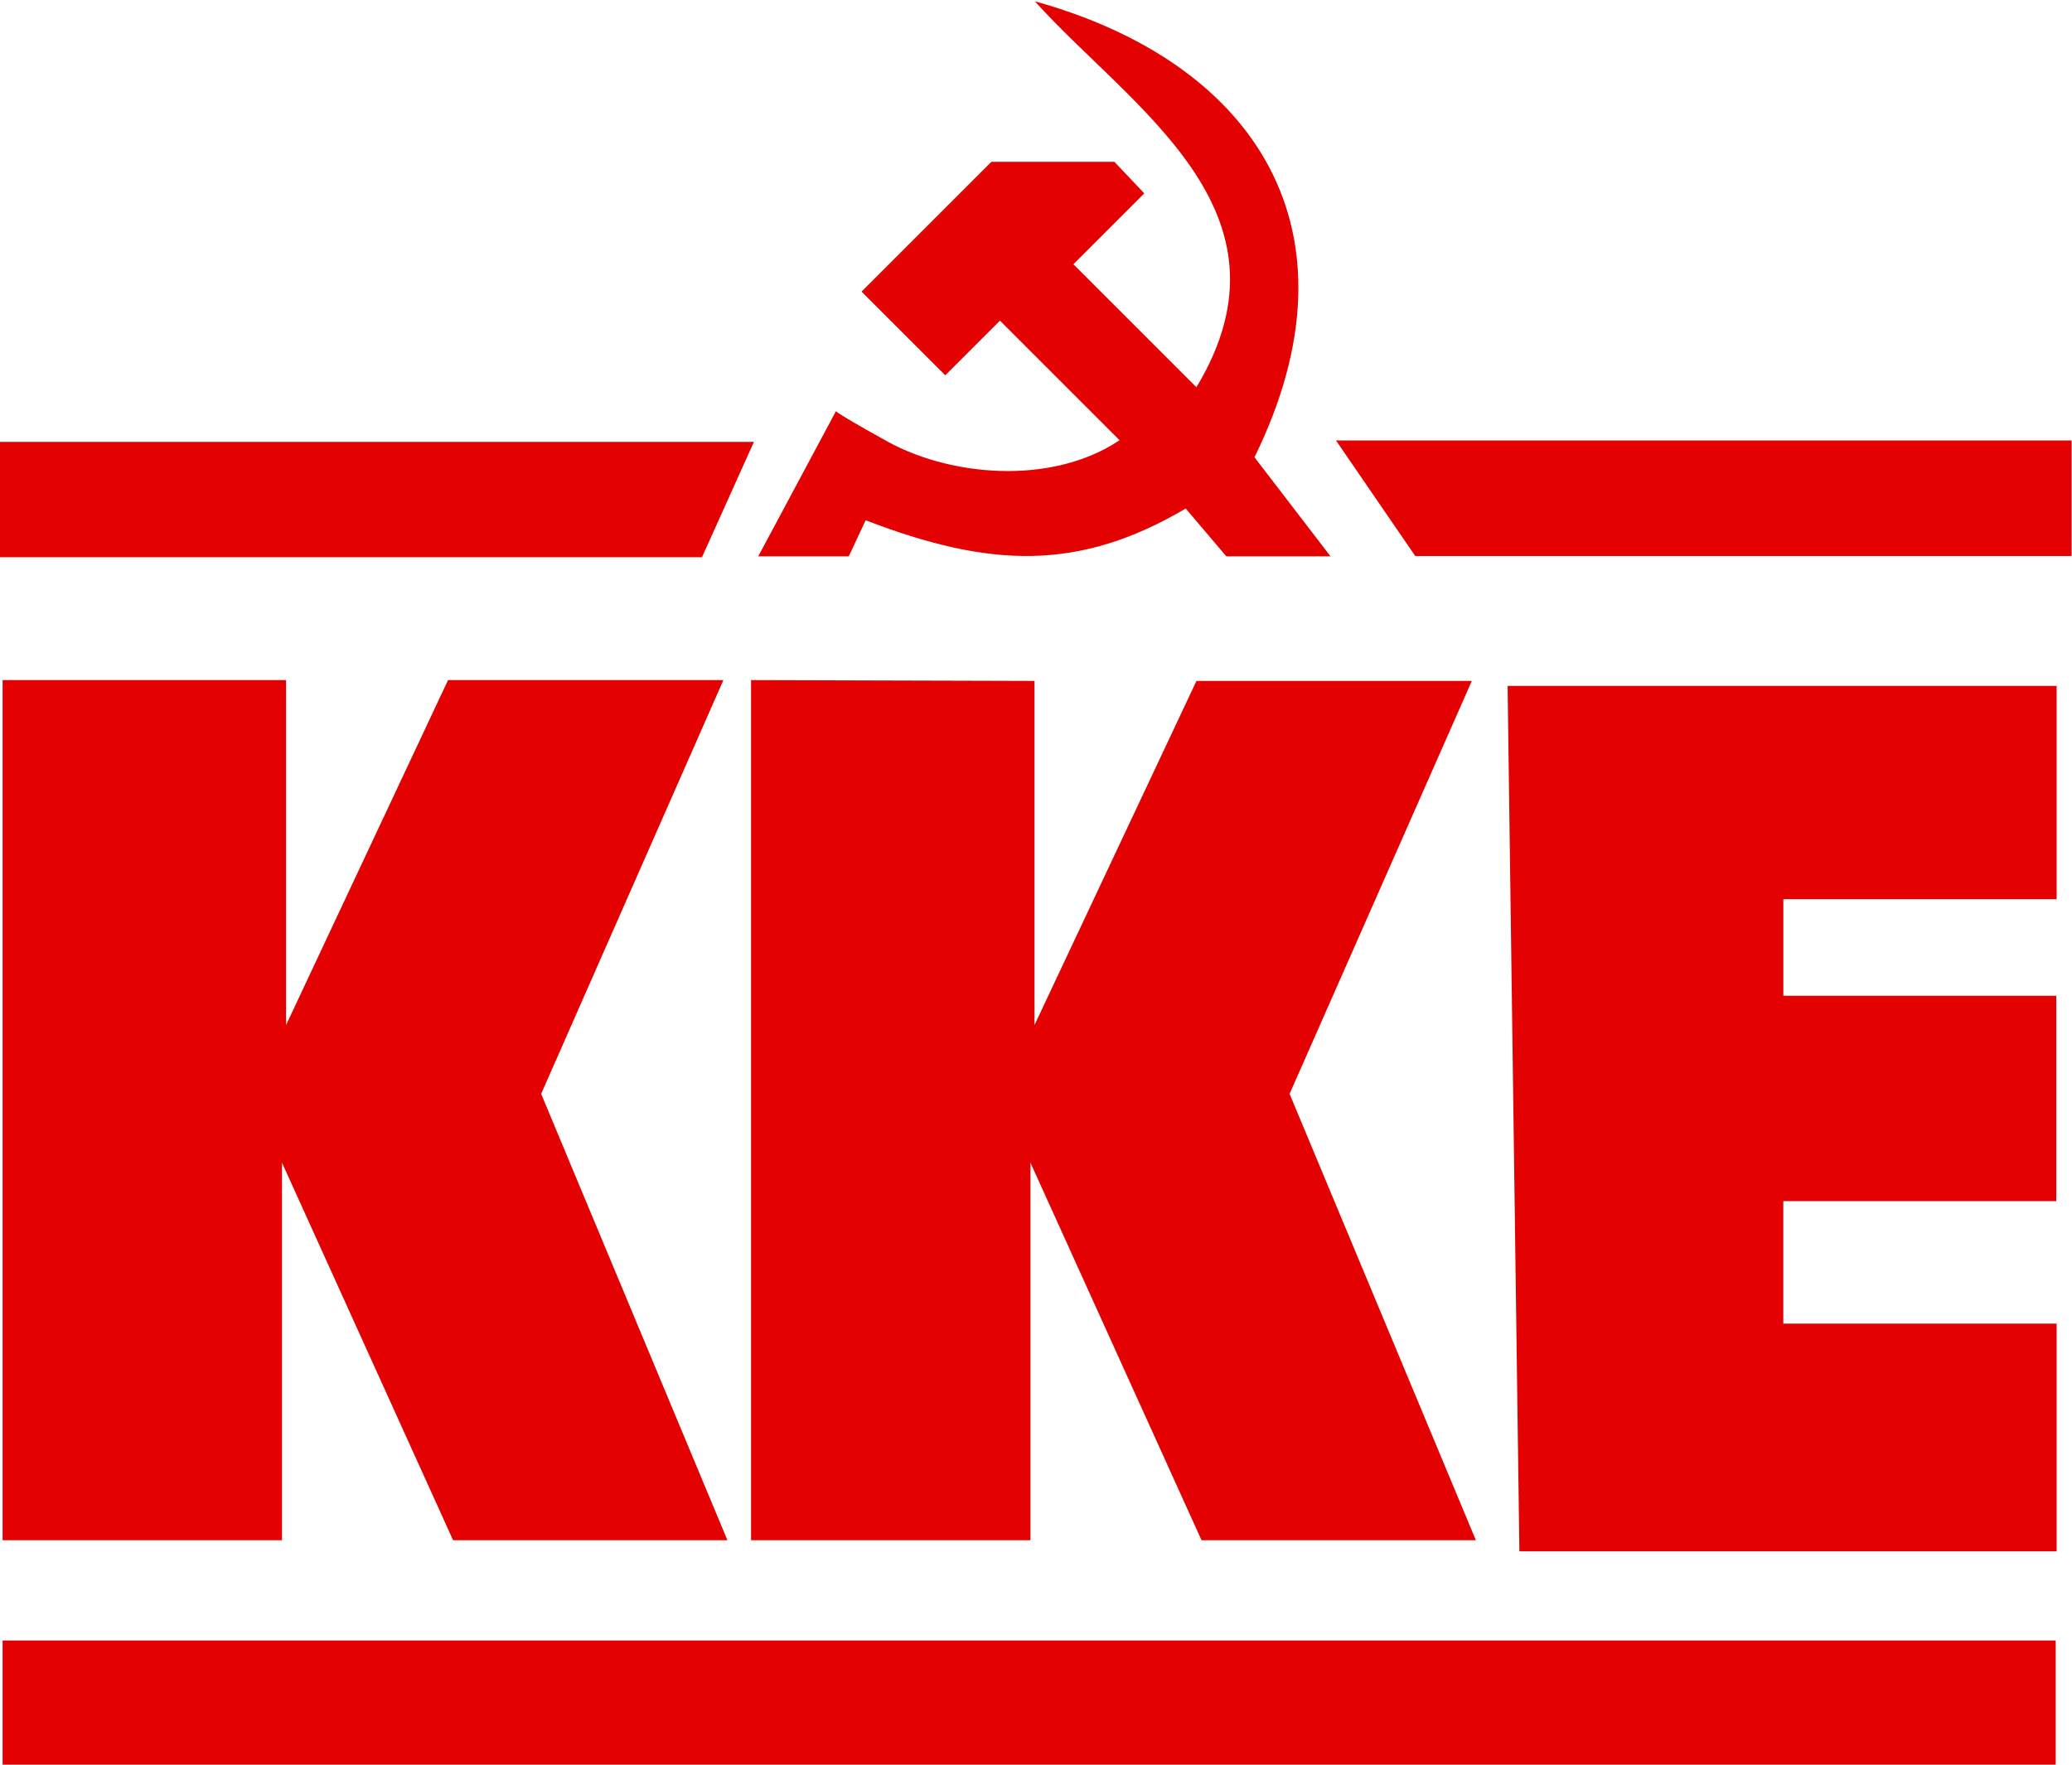 <svg xmlns="http://www.w3.org/2000/svg" width="323.838" height="275.905" version="1.0"><g style="fill:#e30101;fill-opacity:1"><path d="M236.704 214.731v62.947h20.444v-27.63l12.519 27.63h20.074l-13.63-32.666 13.334-30.28h-20.148l-11.852 25.243V214.73h-20.741zM291.468 214.731v62.947h20.444v-27.63l12.519 27.63h20.074l-13.63-32.666 13.334-30.222H324.06l-11.851 25.185V214.79l-20.741-.059zM347.689 278.493l-.863-63.34H387v15.61h-19.997v7.07h19.97v15.03H367v8.964h20v16.666H347.69z" style="fill:#e30101;fill-opacity:1;fill-rule:evenodd;stroke:none;stroke-width:1px;stroke-linecap:butt;stroke-linejoin:miter;stroke-opacity:1" transform="matrix(2.136 0 0 2.136 -505.195 -352.35)"/><path style="fill:#e30101;fill-opacity:1;stroke:none;stroke-opacity:1" d="M236.704 285.018h150.227v9.087H236.704z" transform="matrix(2.136 0 0 2.136 -505.195 -352.35)"/><path d="M236.496 197.298h55.184l-3.801 8.441h-51.383v-8.441z" style="fill:#e30101;fill-opacity:1;stroke:none;stroke-width:.584;stroke-opacity:1" transform="matrix(2.136 0 0 2.136 -505.195 -352.35)"/><path d="M388.094 197.191H334.268l5.802 8.46h48.024v-8.46z" style="fill:#e30101;fill-opacity:1;stroke:none;stroke-width:.565;stroke-opacity:1" transform="matrix(2.136 0 0 2.136 -505.195 -352.35)"/><path d="M291.994 205.674h6.625l1.237-2.641c9.036 3.475 15.556 3.776 23.418-.86l2.97 3.5h7.625l-5.563-7.25c8.132-16.574.111-28.87-16.07-33.37 7.01 7.8 19.615 15.313 11.82 28.246l-9-9 5.188-5.188-2.188-2.312h-9l-9.5 9.5 6.125 6.125 4-4 8.75 8.75c-4.964 3.34-12.585 2.696-17.375-.125-3.375-1.875-3.375-2-3.375-2l-5.687 10.625z" style="fill:#e30101;fill-opacity:1;fill-rule:evenodd;stroke:none;stroke-width:1px;stroke-linecap:butt;stroke-linejoin:miter;stroke-opacity:1" transform="matrix(2.136 0 0 2.136 -505.195 -352.35)"/></g></svg>
